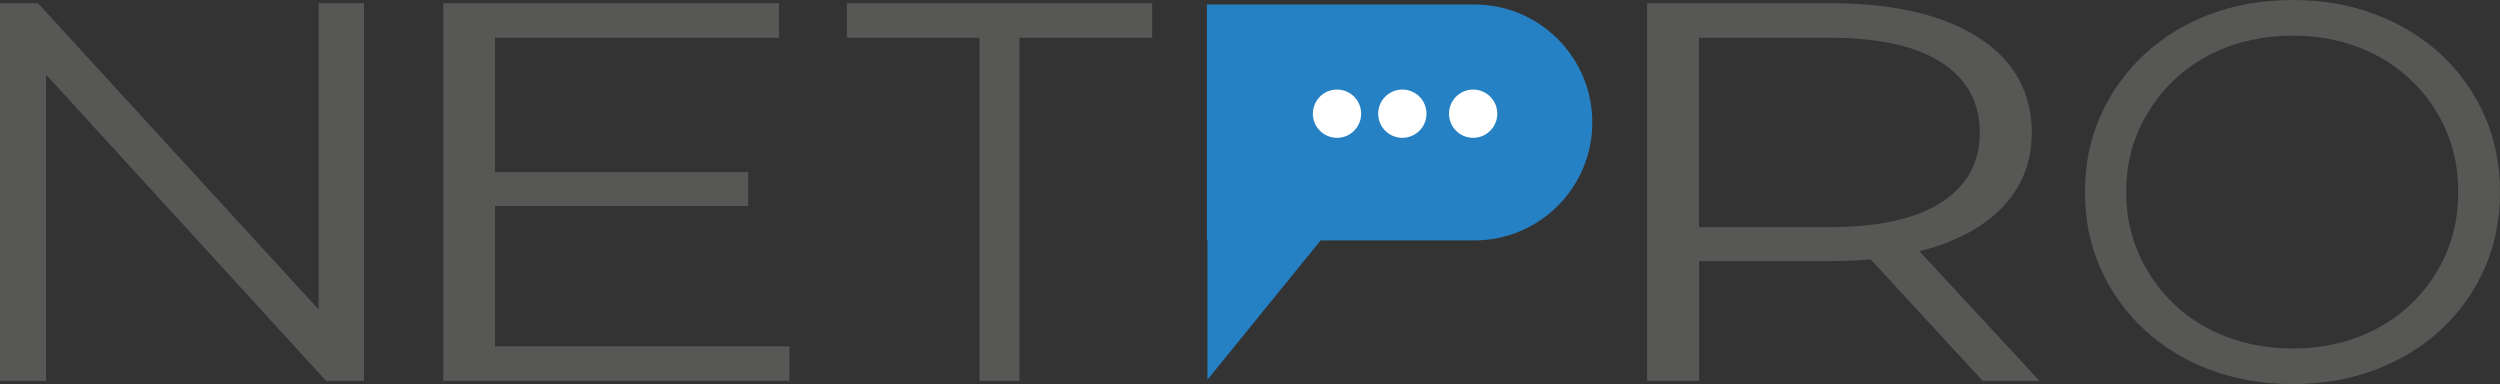 <?xml version="1.0" encoding="UTF-8"?><svg id="Layer_1" xmlns="http://www.w3.org/2000/svg" viewBox="0 0 608 93.41"><rect x="0" y="0" width="608" height="93.41" fill="#333333" stroke="none"/><polygon points="88.53 .78 88.53 92.62 79.3 92.62 11.2 18.15 11.2 92.62 0 92.62 0 .78 9.23 .78 77.49 75.27 77.49 .78 88.53 .78" fill="#575755"/><polygon points="192 84.22 192 92.62 107.8 92.62 107.8 .78 189.45 .78 189.45 9.18 120.39 9.18 120.39 41.85 181.96 41.85 181.96 50.11 120.39 50.11 120.39 84.22 192 84.22" fill="#575755"/><path d="M238.23,92.62V9.18h-32.27V.79h74.25V9.18h-32.27V92.62h-9.71Z" fill="#575755"/><path d="M466.8,61.11c1.6-.39,3.15-.85,4.62-1.36,7.29-2.49,12.9-6.07,16.83-10.75,3.92-4.68,5.88-10.26,5.88-16.73s-1.96-12.31-5.88-16.99c-3.93-4.68-9.54-8.26-16.83-10.76-7.27-2.49-15.98-3.74-26.12-3.74h-44.72V92.62h12.64v-29.13h32.09c3.37,0,6.58-.14,9.63-.41l27.25,29.54h13.82l-29.2-31.51Zm-21.84-5.88h-31.75V9.18h31.75c11.95,0,21.03,2.01,27.22,6.03,6.21,4.03,9.3,9.71,9.3,17.06s-3.1,12.9-9.3,16.92c-6.19,4.03-15.28,6.04-27.22,6.04Z" fill="#575755"/><path d="M557.6,93.41c-7.23,0-13.94-1.16-20.12-3.48-6.18-2.32-11.53-5.6-16.07-9.84-4.53-4.24-8.06-9.18-10.57-14.82-2.52-5.64-3.78-11.83-3.78-18.56s1.26-12.92,3.78-18.56c2.52-5.64,6.04-10.58,10.57-14.82,4.53-4.24,9.86-7.52,16-9.84,6.13-2.32,12.86-3.48,20.19-3.48s13.92,1.16,20.05,3.48c6.13,2.32,11.47,5.58,16,9.77s8.06,9.14,10.57,14.82c2.52,5.69,3.78,11.9,3.78,18.63s-1.26,12.94-3.78,18.63c-2.52,5.69-6.04,10.63-10.57,14.82s-9.87,7.46-16,9.77c-6.13,2.32-12.82,3.48-20.05,3.48Zm0-8.66c5.77,0,11.1-.94,16-2.82,4.9-1.88,9.15-4.55,12.77-8s6.43-7.48,8.45-12.07c2.01-4.59,3.02-9.64,3.02-15.15s-1.01-10.56-3.02-15.15c-2.01-4.59-4.83-8.61-8.45-12.07-3.62-3.45-7.87-6.12-12.77-8-4.9-1.88-10.23-2.82-16-2.82s-11.12,.94-16.07,2.82c-4.94,1.88-9.22,4.55-12.84,8-3.62,3.46-6.45,7.48-8.51,12.07s-3.09,9.64-3.09,15.15,1.03,10.45,3.09,15.09c2.06,4.64,4.9,8.68,8.51,12.13,3.61,3.46,7.9,6.12,12.84,8,4.94,1.88,10.3,2.82,16.07,2.82Z" fill="#575755"/><g><path d="M358.57,1.08h-65.05V58.47h.14v33.86l27.52-33.86h37.38c15.85,0,28.69-12.85,28.69-28.69h0c0-15.85-12.85-28.69-28.69-28.69Z" fill="#2581c4"/><g><circle cx="325.16" cy="27.65" r="5.87" fill="#fff"/><circle cx="341.05" cy="27.65" r="5.87" fill="#fff"/><circle cx="358.27" cy="27.65" r="5.87" fill="#fff"/></g></g></svg>